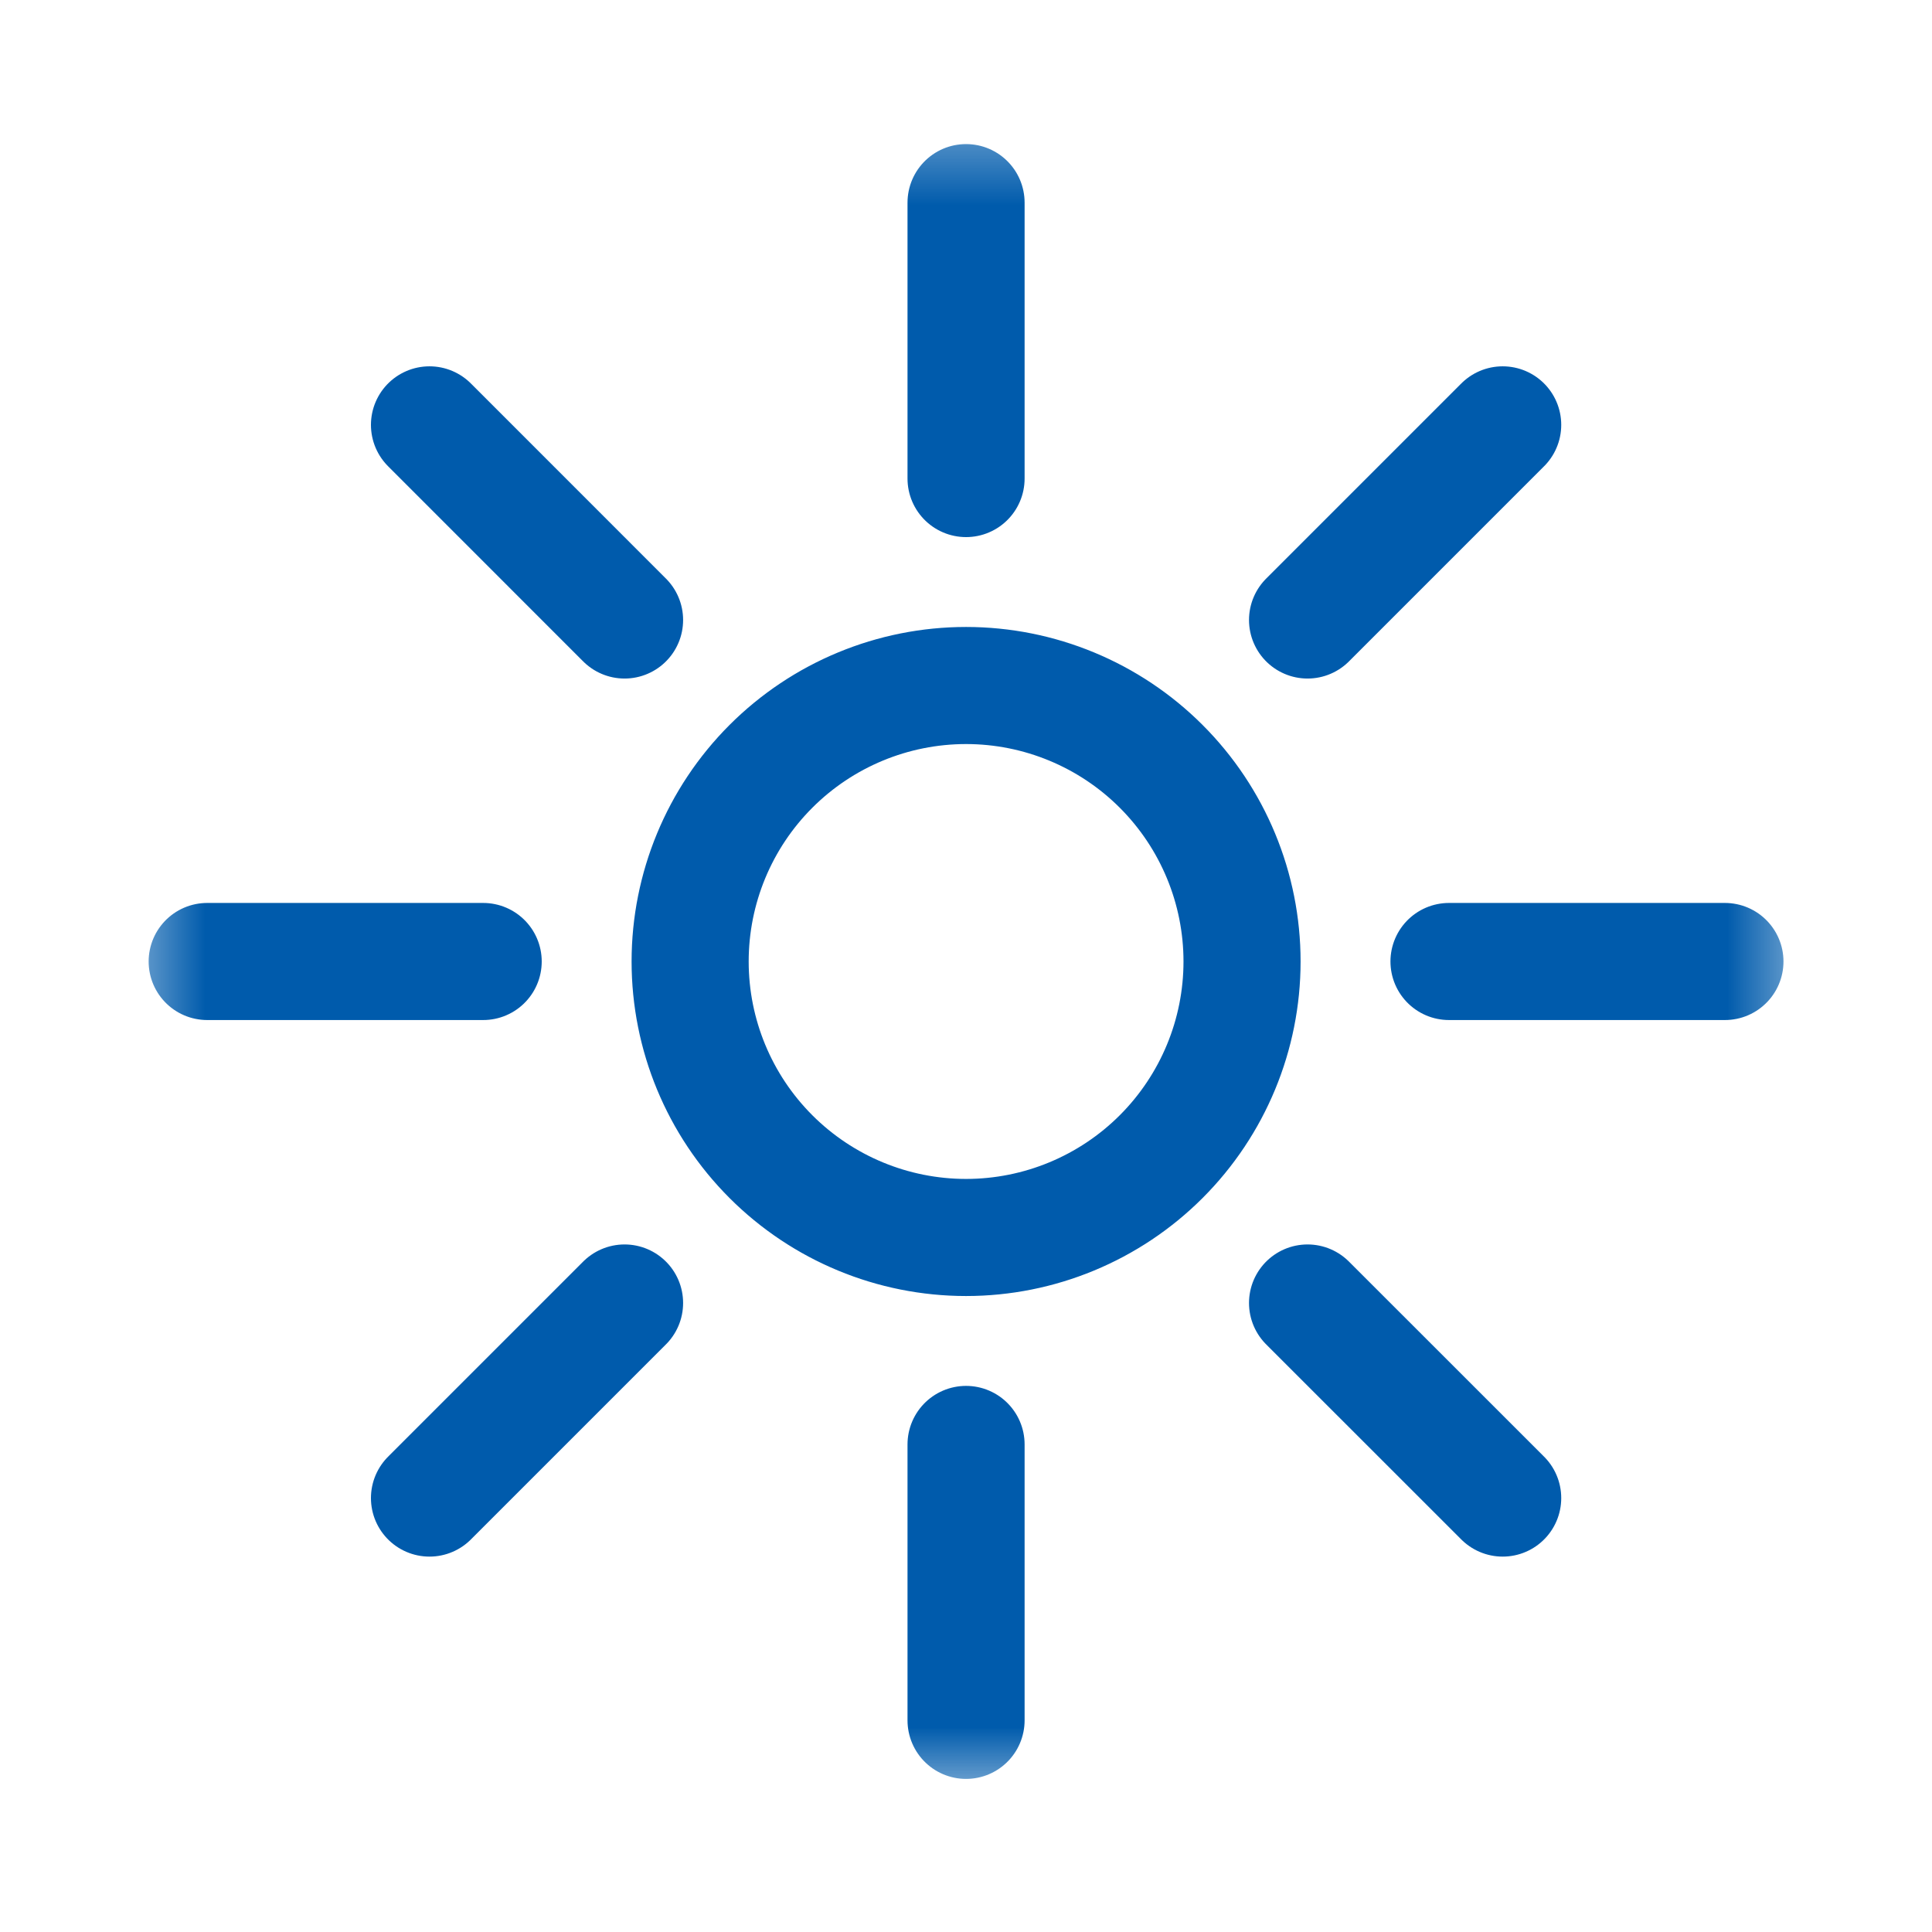 <svg width="33" height="33" viewBox="0 0 33 33" fill="none" xmlns="http://www.w3.org/2000/svg">
<mask id="mask0_803_2740" style="mask-type:luminance" maskUnits="userSpaceOnUse" x="2" y="2" width="29" height="29">
<path d="M2.359 2.282H30.641V30.564H2.359V2.282Z" fill="white"/>
</mask>
<g mask="url(#mask0_803_2740)">
<path d="M8.253 16.423H3.539M29.463 16.423H24.75M10.668 10.59L7.336 7.257M25.667 25.588L22.334 22.256M10.668 22.256L7.336 25.588M25.667 7.257L22.334 10.59M16.501 24.672V29.385M16.501 3.461V8.174M21.215 16.423C21.215 17.673 20.718 18.872 19.834 19.756C18.95 20.64 17.751 21.137 16.501 21.137C15.251 21.137 14.052 20.64 13.168 19.756C12.284 18.872 11.788 17.673 11.788 16.423C11.788 15.173 12.284 13.974 13.168 13.09C14.052 12.206 15.251 11.709 16.501 11.709C17.751 11.709 18.95 12.206 19.834 13.09C20.718 13.974 21.215 15.173 21.215 16.423Z" stroke="#005BAC" stroke-width="2" stroke-miterlimit="10" stroke-linecap="round" stroke-linejoin="round"/>
</g>
</svg>
